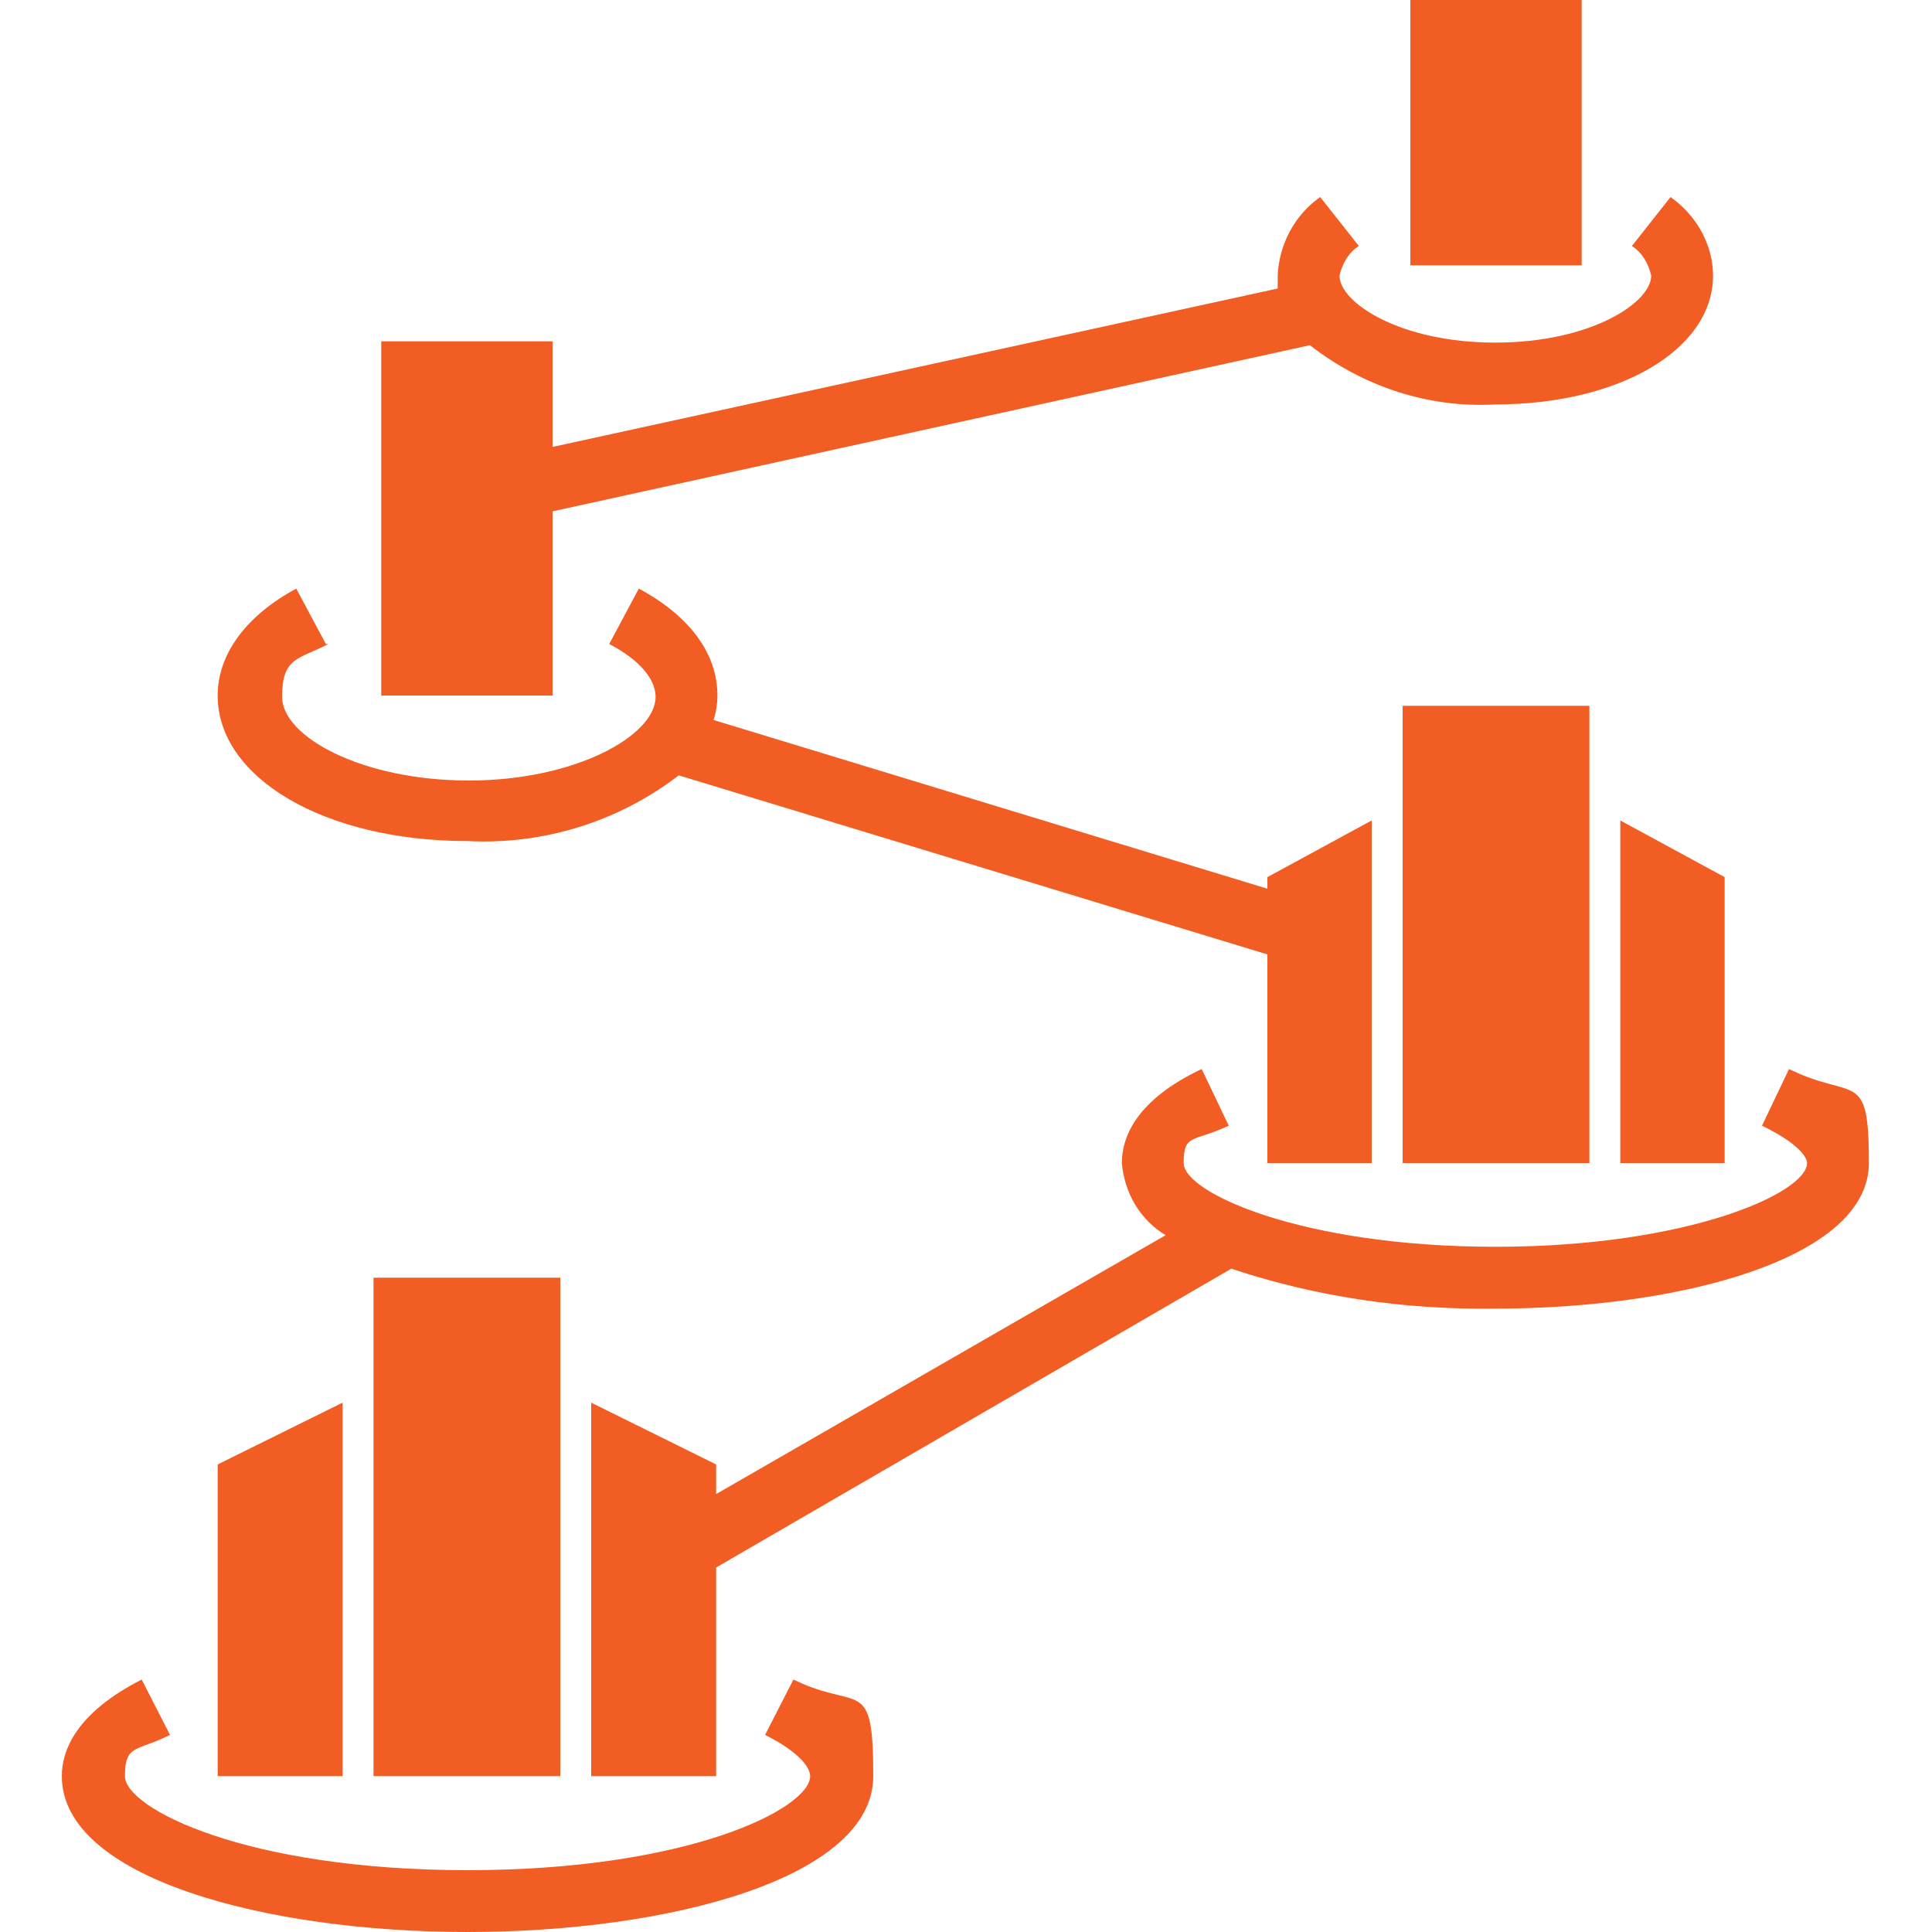 <?xml version="1.0" encoding="UTF-8"?>
<svg xmlns="http://www.w3.org/2000/svg" version="1.1" xmlns:xlink="http://www.w3.org/1999/xlink" viewBox="0 0 150 150">
  <defs>
    <style>
      .cls-1 {
        clip-path: url(#clippath-4);
      }

      .cls-2 {
        fill: none;
      }

      .cls-3 {
        clip-path: url(#clippath-1);
      }

      .cls-4, .cls-5 {
        fill: #f15d22;
      }

      .cls-6 {
        clip-path: url(#clippath-5);
      }

      .cls-5 {
        fill-rule: evenodd;
      }

      .cls-7 {
        clip-path: url(#clippath-3);
      }

      .cls-8 {
        display: none;
      }

      .cls-9 {
        clip-path: url(#clippath-2);
      }

      .cls-10 {
        clip-path: url(#clippath);
      }
    </style>
    <clipPath id="clippath">
      <rect class="cls-2" width="150" height="150"/>
    </clipPath>
    <clipPath id="clippath-1">
      <rect class="cls-2" width="150" height="150"/>
    </clipPath>
    <clipPath id="clippath-2">
      <rect class="cls-2" width="150" height="150"/>
    </clipPath>
    <clipPath id="clippath-3">
      <rect class="cls-2" width="150" height="150"/>
    </clipPath>
    <clipPath id="clippath-4">
      <rect class="cls-2" width="150" height="150"/>
    </clipPath>
    <clipPath id="clippath-5">
      <rect class="cls-2" width="150" height="150"/>
    </clipPath>
  </defs>
  <!-- Generator: Adobe Illustrator 28.6.0, SVG Export Plug-In . SVG Version: 1.2.0 Build 709)  -->
  <g>
    <g id="Layer_1">
      <g class="cls-8">
        <g class="cls-10">
          <path class="cls-4" d="M81,25.2c12.3,1.2,23.5,5.9,32.7,13.1l3.9-3.9-2.9-2.9c-1.2-1.2-1.2-3.3,0-4.5l4.3-4.3c1.2-1.2,3.3-1.2,4.5,0l12.4,12.4c1.2,1.2,1.2,3.3,0,4.5l-4.3,4.3c-1.2,1.2-3.3,1.2-4.5,0l-2.9-2.9-3.6,3.6c10.6,11.2,17.1,26.3,17.1,42.9s-7,32.9-18.3,44.2c-11.3,11.3-27,18.3-44.2,18.3s-32.9-7-44.2-18.3c-11.3-11.3-18.3-27-18.3-44.2s6.5-31.7,17.1-42.9l-3.6-3.6-2.9,2.9c-1.2,1.2-3.3,1.2-4.5,0l-4.3-4.3c-1.2-1.2-1.2-3.3,0-4.5l12.4-12.4c1.2-1.2,3.3-1.2,4.5,0l4.3,4.3c1.2,1.2,1.2,3.3,0,4.5l-2.9,2.9,3.9,3.9c9.2-7.2,20.4-11.9,32.7-13.1v-8.8h-5.5c-2.3,0-4.2-1.9-4.2-4.2v-8c0-2.3,1.9-4.2,4.2-4.2h23c2.3,0,4.2,1.9,4.2,4.2v8c0,2.3-1.9,4.2-4.2,4.2h-5.5v8.8h0ZM111.2,108.4l-36.3-20.9v-41.9c-23.1,0-41.9,18.8-41.9,41.9s18.8,41.9,41.9,41.9,29-8.4,36.3-20.9h0ZM111.5,51c-9.3-9.3-22.2-15.1-36.5-15.1s-27.2,5.8-36.5,15.1c-9.3,9.3-15.1,22.2-15.1,36.5s5.8,27.2,15.1,36.5c9.3,9.3,22.2,15.1,36.5,15.1s27.1-5.8,36.5-15.1c9.3-9.3,15.1-22.2,15.1-36.5s-5.8-27.1-15.1-36.5Z"/>
        </g>
      </g>
      <g class="cls-8">
        <g class="cls-3">
          <path class="cls-5" d="M75,94.2c-2.3,0-4.6-.2-6.9-.5l-1.7-9.2c-4.9-1-9.5-2.9-13.6-5.6l-7.3,5c-3.1-2.5-5.9-5.4-8.3-8.5l4.9-7.1c-2.7-4.1-4.6-8.7-5.6-13.6l-8.3-1.5c-.2-2-.4-4-.4-6s.1-4,.4-6l8.3-1.5c1-4.9,2.9-9.5,5.6-13.6l-4.9-7.1c2.4-3.2,5.2-6.1,8.3-8.5l7.3,5c4.1-2.7,8.7-4.6,13.6-5.6l1.7-9.2c2.2-.3,4.5-.5,6.9-.5s4.6.2,6.9.5l1.7,9.2c4.9,1,9.5,2.9,13.6,5.6l7.3-5c3.1,2.5,5.9,5.4,8.3,8.5l-4.9,7.1c2.7,4.1,4.6,8.7,5.6,13.6l8.3,1.5c.2,2,.4,4,.4,6s-.1,4-.4,6l-8.3,1.5c-1,4.9-2.9,9.5-5.6,13.6l4.9,7.1c-2.4,3.2-5.2,6.1-8.3,8.5l-7.3-5c-4.1,2.7-8.7,4.6-13.6,5.6l-1.7,9.2c-2.2.3-4.5.5-6.9.5ZM117.5,116.3v-26.5h-13.9v26.5h-8.1l15.1,18.5,15.1-18.5h-8.1ZM32.4,116.3h-8.1l15.1,18.5,15.1-18.5h-8.1v-26.5h-13.9v26.5ZM68,131.5v-26.5h13.9v26.5h8.1l-7.5,9.3-7.5,9.3-15.1-18.5h8.1ZM94,47.1c0-10.5-8.5-19-19-19s-19,8.5-19,19,8.5,19,19,19,19-8.5,19-19ZM81.1,38.9c-.8-.7-1.8-1.3-2.8-1.8-.5-.2-1.1-.4-1.6-.5v-3c0-.9-.7-1.6-1.6-1.6s-1.6.7-1.6,1.6v2.9c-1.3.2-2.5.8-3.4,1.8-.5.6-1,1.3-1.3,2.1-.6,1.4-.5,2.9.1,4.2.6,1.2,1.6,2.2,3.1,3,1.1.6,2.4.9,3.6,1.2.8.2,1.6.4,2.3.7h0c1,.4,1.4,1.1,1.5,1.7,0,.4-.2.9-.5,1.4-.3.5-.9,1-1.5,1.3-.6.3-1.4.5-2.3.5h0c-1.4,0-3.1-.6-4.9-1.9-.7-.5-1.8-.4-2.3.3-.5.7-.4,1.8.3,2.3,1.8,1.4,3.6,2.1,5.3,2.4v2.9c0,.9.7,1.6,1.6,1.6s1.6-.7,1.6-1.6v-2.9c.8-.1,1.5-.4,2.1-.7,1.2-.6,2.1-1.4,2.8-2.4.7-1,1.1-2.2,1-3.3,0-1.9-1.1-3.6-3.5-4.6,0,0,0,0,0,0-.8-.3-1.8-.6-2.7-.8-1.1-.3-2.1-.6-2.9-1-.8-.4-1.4-.9-1.6-1.5-.2-.5-.2-1.1,0-1.6.2-.4.4-.7.6-1,.5-.5,1.3-.8,2.1-.9.2,0,.4,0,.5,0,0,0,0,0,.1,0h0c.7,0,1.4.2,2,.4.7.3,1.3.6,1.7,1.1.6.6,1.7.6,2.3,0s.6-1.7,0-2.3h0ZM75,21.5c-14.1,0-25.6,11.4-25.6,25.6s11.4,25.6,25.6,25.6,25.6-11.4,25.6-25.6-11.4-25.6-25.6-25.6Z"/>
        </g>
      </g>
      <g class="cls-8">
        <g class="cls-9">
          <g>
            <path class="cls-5" d="M130.7,78.2l-5.5,3.2c-.2.1-.5.3-.7.5-.2.2-.4.4-.6.6h0c-.5.8-.9,1.6-.9,2.5,0,.9.1,1.8.6,2.6l12.6,21.7c.6,1.1,1.6,1.8,2.7,2.1s2.3.2,3.4-.4l5.5-3.2c1.1-.6,1.8-1.6,2.1-2.7s.2-2.3-.4-3.4l-12.6-21.7c-.5-.8-1.2-1.4-2-1.8-.8-.4-1.8-.5-2.7-.4h0c-.2,0-.5.1-.7.2-.2,0-.5.2-.7.3h0Z"/>
            <path class="cls-5" d="M116.5,48.1c1.3,1.5,2.2,3.6,2.2,5.9v.9c-.3.2-.6.4-.9.6-4.9,3.5-11.1,5.1-17.4,4-4.2-.7-8-2.5-11.1-5.1v-.4c0-2.3.8-4.4,2.2-5.9,1.3-1.4,3-2.3,5-2.3h15.1c1.9,0,3.7.9,5,2.3Z"/>
            <path class="cls-5" d="M107.7,28.5c1,1,1.6,2.3,1.6,3.8s-.6,2.8-1.6,3.8c-1,1-2.3,1.6-3.8,1.6s-2.8-.6-3.8-1.6-1.6-2.3-1.6-3.8.6-2.8,1.6-3.8c1-1,2.3-1.6,3.8-1.6s2.8.6,3.8,1.6Z"/>
            <path class="cls-5" d="M123.3,23c-3.5-4.9-8.8-8.4-15.1-9.5h-.1c-6.3-1.1-12.5.5-17.3,4-4.9,3.5-8.5,8.8-9.5,15.2h0c0,0,0,0,0,0-1,6.3.5,12.5,4,17.3.3.4.5.7.8,1.1.5-2,1.5-3.9,2.8-5.3,2-2.2,4.7-3.5,7.7-3.5h15.1c3,0,5.7,1.4,7.7,3.5,1.4,1.6,2.5,3.7,2.9,5.9,2.7-3.1,4.5-6.9,5.2-11.2,1.1-6.4-.5-12.6-4-17.5ZM110.3,38.6c-1.6,1.6-3.9,2.6-6.3,2.6s-4.7-1-6.3-2.6-2.6-3.9-2.6-6.3,1-4.7,2.6-6.3c1.6-1.6,3.8-2.6,6.3-2.6s4.7,1,6.3,2.6c1.6,1.6,2.6,3.8,2.6,6.3s-1,4.7-2.6,6.3Z"/>
            <path class="cls-5" d="M133.8,19.4c-4.7-8.2-12.3-13.6-20.8-15.9-8.4-2.3-17.8-1.3-25.9,3.4-8.2,4.7-13.6,12.3-15.9,20.8-2.3,8.5-1.3,17.8,3.4,25.9,4.7,8.2,12.3,13.7,20.8,15.9,8.5,2.3,17.8,1.3,25.9-3.4,8.2-4.7,13.7-12.3,15.9-20.8,2.3-8.5,1.3-17.8-3.4-25.9ZM130.9,41c-1.1,6.5-4.5,12.1-9.1,16.1,0,0-.1.1-.2.2-.5.4-1.1.9-1.6,1.3-5.6,4-12.8,5.8-20.1,4.6-5.2-.9-9.8-3.2-13.4-6.4,0,0-.1-.1-.2-.2-1.5-1.3-2.8-2.8-3.9-4.4-4-5.6-5.8-12.7-4.6-20,0,0,0-.1,0-.2,1.3-7.3,5.4-13.5,11-17.4,5.6-4,12.7-5.8,20-4.6,0,0,.1,0,.2,0,7.3,1.3,13.5,5.4,17.4,11,4,5.6,5.8,12.8,4.6,20.1Z"/>
            <path class="cls-5" d="M118.6,71.4c1.5-.6,3-1.4,4.5-2.2.7-.4,1.4-.8,2.1-1.3l4,7c-.1,0-.2.1-.3.2l-5.5,3.2c-.1,0-.3.2-.4.2l-4.4-7h0Z"/>
            <path class="cls-5" d="M116.5,48.1c1.3,1.5,2.2,3.6,2.2,5.9v.9c-.3.2-.6.4-.9.6-4.9,3.5-11.1,5.1-17.4,4-4.2-.7-8-2.5-11.1-5.1v-.4c0-2.3.8-4.4,2.2-5.9,1.3-1.4,3-2.3,5-2.3h15.1c1.9,0,3.7.9,5,2.3Z"/>
            <path class="cls-5" d="M107.7,28.5c1,1,1.6,2.3,1.6,3.8s-.6,2.8-1.6,3.8c-1,1-2.3,1.6-3.8,1.6s-2.8-.6-3.8-1.6-1.6-2.3-1.6-3.8.6-2.8,1.6-3.8c1-1,2.3-1.6,3.8-1.6s2.8.6,3.8,1.6Z"/>
            <path class="cls-5" d="M123.3,23c-3.5-4.9-8.8-8.4-15.1-9.5h-.1c-6.3-1.1-12.5.5-17.3,4-4.9,3.5-8.5,8.8-9.5,15.2h0c0,0,0,0,0,0-1,6.3.5,12.5,4,17.3.3.4.5.7.8,1.1.5-2,1.5-3.9,2.8-5.3,2-2.2,4.7-3.5,7.7-3.5h15.1c3,0,5.7,1.4,7.7,3.5,1.4,1.6,2.5,3.7,2.9,5.9,2.7-3.1,4.5-6.9,5.2-11.2,1.1-6.4-.5-12.6-4-17.5ZM110.3,38.6c-1.6,1.6-3.9,2.6-6.3,2.6s-4.7-1-6.3-2.6-2.6-3.9-2.6-6.3,1-4.7,2.6-6.3c1.6-1.6,3.8-2.6,6.3-2.6s4.7,1,6.3,2.6c1.6,1.6,2.6,3.8,2.6,6.3s-1,4.7-2.6,6.3Z"/>
            <path class="cls-5" d="M118.7,54v.9c-.3.2-.6.4-.9.6-4.9,3.5-11.1,5.1-17.4,4-4.2-.7-8-2.5-11.1-5.1v-.4c0-2.3.8-4.4,2.2-5.9,1.3-1.4,3-2.3,5-2.3h15.1c1.9,0,3.7.9,5,2.3,1.3,1.5,2.2,3.6,2.2,5.9Z"/>
            <path class="cls-5" d="M109.3,32.3c0,1.5-.6,2.8-1.6,3.8-1,1-2.3,1.6-3.8,1.6s-2.8-.6-3.8-1.6-1.6-2.3-1.6-3.8.6-2.8,1.6-3.8c1-1,2.3-1.6,3.8-1.6s2.8.6,3.8,1.6,1.6,2.3,1.6,3.8Z"/>
            <path class="cls-5" d="M109.3,32.3c0,1.5-.6,2.8-1.6,3.8-1,1-2.3,1.6-3.8,1.6s-2.8-.6-3.8-1.6-1.6-2.3-1.6-3.8.6-2.8,1.6-3.8c1-1,2.3-1.6,3.8-1.6s2.8.6,3.8,1.6,1.6,2.3,1.6,3.8Z"/>
            <path class="cls-5" d="M113.7,108.2c-.8,0-1.5-.5-1.7-1.3-.2-.5-.4-1.1-.6-1.7-.2-.5-.4-1-.7-1.5-.5-.7-.4-1.6.2-2.3l2.1-2.1-5.7-5.7-2.1,2.1c-.5.5-1.4.7-2.1.3-.5-.3-1-.5-1.6-.8-.5-.2-1-.4-1.5-.5-.8-.2-1.4-.9-1.4-1.8v-2.9h-8v2.9c0,.8-.5,1.5-1.3,1.7-.5.2-1.1.4-1.7.6-.5.2-1,.5-1.5.7-.7.5-1.6.4-2.3-.2l-2.1-2.1-5.7,5.7,2.1,2.1c.5.5.7,1.4.3,2.1-.3.5-.5,1-.8,1.6-.2.5-.4,1-.5,1.5-.2.8-.9,1.4-1.8,1.4h-2.9v8.1h2.9c.8,0,1.5.5,1.7,1.3.2.6.4,1.1.6,1.7.2.5.4,1,.7,1.5.5.7.4,1.7-.2,2.3l-2.1,2.1,5.7,5.7,2.1-2.1c.5-.5,1.4-.7,2.1-.3.5.3,1,.5,1.6.8.5.2,1,.4,1.5.5.8.2,1.4.9,1.4,1.8v2.9h8v-2.9c0-.8.5-1.5,1.3-1.7.5-.2,1.1-.4,1.7-.6.5-.2,1-.5,1.5-.7.7-.5,1.7-.4,2.3.2l2.1,2.1,5.7-5.7-2.1-2.1c-.5-.5-.7-1.4-.3-2.1.3-.5.5-1,.8-1.6.2-.5.4-1,.6-1.5.2-.8.9-1.4,1.8-1.4h2.9v-8h-2.9ZM102.5,120.2c-2,2-4.9,3.3-8,3.3s-5.9-1.3-8-3.3c-2-2-3.3-4.9-3.3-8s1.3-5.9,3.3-8c2-2,4.9-3.3,8-3.3s5.9,1.3,8,3.3c2,2,3.3,4.9,3.3,8s-1.3,5.9-3.3,8Z"/>
            <path class="cls-5" d="M53.2,99.3h-14.6v2.9c0,.8.3,1.5.9,2.1.5.5,1.1.8,1.8.8,0,0,.2,0,.3,0h8.7c.8,0,1.5-.3,2.1-.9s.9-1.3.9-2.1v-2.9h0Z"/>
            <path class="cls-5" d="M48.9,108.7h-6v9.2c0,.8.3,1.6.9,2.1.5.5,1.3.9,2.1.9s1.6-.3,2.1-.9c.5-.5.9-1.3.9-2.1v-9.2h0Z"/>
            <path class="cls-5" d="M91.7,86.5h-1.5c-.9,0-1.6.3-2.2.9,0,0,0,0-.1.1-.6.6-1,1.4-1,2.4v1.9c-.2,0-.5.2-.7.3s-.5.2-.7.3l-1.3-1.3c-.7-.7-1.5-1-2.4-1s-1.7.3-2.4,1l-6.1,6.1c-.7.7-1,1.5-1,2.4s.3,1.7,1,2.4l1.3,1.3c-.1.2-.2.5-.3.7,0,.2-.2.5-.3.7h-1.9c-.9,0-1.8.4-2.4,1h0c-.6.6-1,1.5-1,2.4v1.4h-16.3v-1c.9-.3,1.7-.9,2.4-1.5,1.2-1.2,1.9-2.8,1.9-4.6v-4.7c0-1-.8-1.8-1.8-1.8h-18.2c-1,0-1.8.8-1.8,1.8v4.7c0,1.8.7,3.4,1.9,4.6.7.7,1.5,1.2,2.4,1.5v1H7.1c-2,0-3.8-.8-5.1-2-1.3-1.2-2-2.8-2-4.6v-22.1c0-.3.1-.5.3-.7.2-.2.5-.3.9-.3h89.4c.4,0,.7.1.9.3.2.2.3.4.3.7v5.8h0Z"/>
            <path class="cls-5" d="M22.1,76.1v-4.6c0-2.5,1-4.8,2.5-6.4,1.6-1.6,3.7-2.6,6.1-2.6h30.3c2.4,0,4.5,1,6.1,2.6,1.6,1.6,2.5,3.9,2.5,6.4v4.6h-3.7v-4.2c0-1.5-.6-2.9-1.6-3.9s-2.4-1.6-3.9-1.6h-29.1c-1.5,0-2.9.6-3.9,1.6s-1.6,2.4-1.6,3.9v4.2h-3.8Z"/>
            <path class="cls-5" d="M39.3,113v5c0,1.8.7,3.5,1.9,4.7,1.2,1.2,2.9,1.9,4.7,1.9s3.5-.7,4.7-1.9,1.9-2.9,1.9-4.7v-5h16.3v3.5c0,.9.3,1.6.9,2.2,0,0,0,0,.1.1.6.6,1.4,1,2.4,1h1.9c0,.2.2.5.3.7s.2.5.3.7l-1.3,1.4c-.7.7-1,1.5-1,2.4s.3,1.7,1,2.4l6.1,6.1c.7.7,1.5,1,2.4,1s1.7-.3,2.4-1l1.3-1.3c.2.1.5.2.7.3s.5.2.7.3v1.9c0,.7.2,1.3.6,1.8v8.7c0,.7-.3,1.3-.8,1.7-.5.5-1.2.8-2,.8H7.1c-.8,0-1.5-.3-2-.8-.5-.4-.8-1.1-.8-1.7v-32.5c.9.2,1.8.4,2.8.4h32.1,0Z"/>
            <path class="cls-5" d="M107.7,28.5c1,1,1.6,2.3,1.6,3.8s-.6,2.8-1.6,3.8c-1,1-2.3,1.6-3.8,1.6s-2.8-.6-3.8-1.6-1.6-2.3-1.6-3.8.6-2.8,1.6-3.8c1-1,2.3-1.6,3.8-1.6s2.8.6,3.8,1.6Z"/>
            <path class="cls-5" d="M123.3,23c-3.5-4.9-8.8-8.4-15.1-9.5h-.1c-6.3-1.1-12.5.5-17.3,4-4.9,3.5-8.5,8.8-9.5,15.2h0c0,0,0,0,0,0-1,6.3.5,12.5,4,17.3.3.4.5.7.8,1.1.5-2,1.5-3.9,2.8-5.3,2-2.2,4.7-3.5,7.7-3.5h15.1c3,0,5.7,1.4,7.7,3.5,1.4,1.6,2.5,3.7,2.9,5.9,2.7-3.1,4.5-6.9,5.2-11.2,1.1-6.4-.5-12.6-4-17.5ZM110.3,38.6c-1.6,1.6-3.9,2.6-6.3,2.6s-4.7-1-6.3-2.6-2.6-3.9-2.6-6.3,1-4.7,2.6-6.3c1.6-1.6,3.8-2.6,6.3-2.6s4.7,1,6.3,2.6c1.6,1.6,2.6,3.8,2.6,6.3s-1,4.7-2.6,6.3Z"/>
          </g>
        </g>
      </g>
      <g class="cls-8">
        <g class="cls-7">
          <g>
            <g>
              <g>
                <path class="cls-5" d="M127,112.8c-1.3,1-3.4.6-4.4-.8l-22.9-33.7c-1-1.4-.6-3.4.8-4.4l11.2-7.6,26.5,38.9-11.2,7.6h0Z"/>
                <path class="cls-5" d="M117.3,110.1l-17.8-26.1-15.3-.4-18.5,8.8-4.8,9.8c3.7,2.8,9.1,1.2,10.8-3.1h0c.3-.7.9-1.1,1.7-1l7.8.7c.3,0,.6.1.8.3l26.8,19.3,5.9-4.1,2.6-4.1h0Z"/>
                <path class="cls-5" d="M39.8,67.5l12.1,9c1.2.9,1.5,2.7.6,3.9l-3.3,4.4c-.1.1-.2.3-.3.5l-21.1,28.5c-.9,1.2-2.7,1.5-3.9.6l-12.2-9,28-37.9h0Z"/>
                <path class="cls-5" d="M51.1,87.8l-16.3,22.1c1.8,3.1,3.1,6.4,3.6,9.8l1.8,1.3c.3-.3.6-.6,1-.9l6.9-4.9c3.9-2.7,9.1.2,9,4.8,2.1-.2,4.2.8,5.3,2.7h0c.9,1.5,1.1,3.3.5,4.9,3.4,1.2,4.9,5.2,3.1,8.3,2.4,1,3.7,3.5,3.4,6.1l10.3,7.4c2.3,1.6,5.8-.6,5.4-3.7-.1-.9-.5-1.6-1.2-2.1l-4.3-3.1c-.7-.5-.9-1.6-.4-2.3.5-.7,1.6-.9,2.3-.4l7.8,5.7c2.3,1.6,5.8-.6,5.4-3.7-.1-.9-.5-1.6-1.2-2.2l-8.2-6.3c-.7-.6-.9-1.6-.3-2.3.6-.7,1.6-.9,2.3-.3,3.3,2.5,6.5,5.1,9.9,7.5,2.3,1.6,5.8-.6,5.4-3.7-.1-.8-.5-1.6-1.2-2.1l-10.5-7.6c-.7-.5-.9-1.6-.4-2.3.5-.7,1.6-.9,2.3-.4l12,8.7c2.3,1.6,5.8-.6,5.4-3.7-.2-1.8-1.5-2.3-3-3.4l-27.3-19.7-6.2-.6c-3.3,6.2-11.7,7.4-16.6,2.3-.5-.5-.6-1.3-.3-1.9l5.7-11.4c.2-.3.4-.6.8-.8l-2.4-1.7c-1.7.3-3.4.4-5.2.4-1.6,0-3.3-.2-5-.5h0Z"/>
                <path class="cls-5" d="M46,126.7c-.6.4-1,.6-1.9.4-2.2-.4-2.7-3.2-1-4.4l6.9-4.9c.5-.4,1.2-.5,1.8-.4,2.2.4,2.6,3.2,1,4.3l-6.9,4.8Z"/>
                <path class="cls-5" d="M50.3,133.7l-1.1.6c-2.3,1.3-4.3-.3-4-2.4.2-1.4,1.5-1.6,2.6-2.4l6.9-4.8,1.5-.9c1.2-.7,2.8-.6,3.5.7h0c.6,1.1.5,2.6-.6,3.2h0s-1.2.7-1.2.7l-7.7,5.3h0Z"/>
              </g>
              <path class="cls-5" d="M63.4,139.2c1.1-.8,2.6-.5,3.4.6.4.6.5,1.5.3,2-.1.2-.2.3-.2.5-.2.3-.4.6-.7.8l-3.8,2.6c-.5.4-1.2.5-1.8.4-2.2-.4-2.7-3.2-1-4.4l3.8-2.6Z"/>
              <path class="cls-5" d="M57.7,139.1l-2,1.4c-.5.4-1.2.5-1.8.4-2.1-.4-2.8-3.1-.9-4.4l7.7-5.3c.6-.4,1.1-.5,1.9-.4,2.2.4,2.7,3.2,1,4.4l-5.8,4h0Z"/>
            </g>
            <path class="cls-4" d="M91.4,48.7l6.9,12-6.9-1.8c-.4-.1-.8,0-1.1.1-.3.2-.6.5-.7.9l-1.9,6.9-7.8-13.5c.8-.7,1.4-1.6,1.8-2.6h0c1-2.3,3.5-3.3,5.7-2.4h0c1.2.5,2.5.7,3.8.5h0ZM68.2,50.7s0,0,0,0h0c-1-2.3-3.5-3.3-5.7-2.5h-.1c-1.2.5-2.5.7-3.8.5l-6.9,12,6.9-1.8c.8-.2,1.6.3,1.8,1l1.9,6.9,7.8-13.5c-.8-.7-1.4-1.6-1.8-2.6h0ZM101.1,26.1c0,1.8-1,3.3-2.7,4.1h-.1s0,0,0,0c-3.7,1.6-5.4,5.7-3.9,9.4h0c.7,1.8.3,3.6-1,4.9-.5.5-1.1.9-1.8,1.1,0,0,0,0,0,0-.9.3-2,.3-3-.1h0c-3.7-1.5-7.9.2-9.5,3.9h0c-.7,1.8-2.3,2.8-4.1,2.8h0c-1.8,0-3.3-1-4.1-2.7h0c0-.1,0-.1,0-.1-1.6-3.7-5.7-5.4-9.4-3.9h-.1c-1,.4-2,.5-3,.2h0c-.6-.2-1.3-.6-1.8-1.1-1.3-1.3-1.7-3.1-1-4.8h0c1.5-3.8-.3-8-3.9-9.6,0,0,0,0,0,0h-.1c-1.7-.8-2.7-2.3-2.7-4.1s1-3.3,2.7-4.1c0,0,0,0,0,0h0c3.6-1.6,5.4-5.8,3.9-9.5h0c-.7-1.8-.3-3.6,1-4.9,1.3-1.3,3.1-1.7,4.8-1h0s0,0,0,0c3.7,1.5,7.9-.3,9.5-3.9h0C71.7,1,73.2,0,75,0s3.3,1,4.1,2.7h0c1.2,2.9,3.9,4.6,6.7,4.6s1.8-.2,2.7-.5c0,0,0,0,0,0h0c1.7-.7,3.5-.3,4.8,1,1.3,1.3,1.7,3.1,1,4.8h0c-1.5,3.8.3,8,3.9,9.5h0s0,0,0,0c1.7.7,2.7,2.2,2.7,4.1h0ZM90.5,26.1c0-8.5-6.9-15.5-15.5-15.5s-15.5,6.9-15.5,15.5,6.9,15.5,15.5,15.5,15.5-6.9,15.5-15.5ZM87.5,26.1c0,6.9-5.6,12.5-12.5,12.5s-12.5-5.6-12.5-12.5,5.6-12.5,12.5-12.5c6.9,0,12.5,5.6,12.5,12.5ZM81.9,20.8c-.6-.6-1.5-.5-2.1,0l-6.9,7.3-2.8-3.3c-.5-.6-1.4-.7-2.1-.2-.6.5-.7,1.4-.2,2.1l3.8,4.5c.3.3.7.5,1.1.5,0,0,0,0,0,0,.4,0,.8-.2,1.1-.5l8-8.5c.6-.6.5-1.5,0-2.1h0Z"/>
          </g>
        </g>
      </g>
      <g class="cls-8">
        <g class="cls-1">
          <g>
            <path class="cls-4" d="M36.8,26.1c5.3,4.1,11,6.9,16.1,7.9,4.7,1,8.4.3,10.1-2,3.7-4.8-2.1-15.7-12.6-23.8C40,.3,28-2.4,24.3,2.4c-1.7,2.2-1.4,5.9.7,10.3,2.3,4.6,6.5,9.4,11.8,13.5Z"/>
            <path class="cls-4" d="M123.3,53.9l-3.3-7.1c-1.2,1.3-2.6,2.5-4.2,3.7l3.4,7.2c1.6-1.2,2.9-2.5,4.2-3.8Z"/>
            <path class="cls-4" d="M29.5,33.7l4.9-6.4c-1.9-1.5-3.6-3.1-5.2-4.8l-4.9,6.4c1.5,1.7,3.3,3.3,5.2,4.8Z"/>
            <path class="cls-4" d="M117.1,59.2l-3.4-7.3c-1.9,1.3-3.9,2.4-6.1,3.5l3.4,7.3c2.2-1.1,4.2-2.3,6.1-3.6Z"/>
            <path class="cls-4" d="M81,59.2l2,4.3c1.1,2.5,4.2,3.8,8.3,4l-3.3-7c-2.7,0-5.1-.5-7.1-1.3Z"/>
            <path class="cls-4" d="M19.4,22.4c.9,1.5,2,3.1,3.2,4.6l4.9-6.3c-1.3-1.5-2.4-3-3.3-4.5l-4.8,6.2Z"/>
            <path class="cls-4" d="M81.5,44.1c-3,3.7-4.1,7.3-2.9,9.9,2.6,5.5,14.9,5.4,26.9-.2,12-5.6,20-15,17.4-20.5-1.2-2.5-4.6-4-9.4-4.1-.1,0-.3,0-.4,0-5.1,0-11.2,1.5-17.1,4.3-6,2.8-11.2,6.6-14.5,10.6Z"/>
            <path class="cls-4" d="M108.7,63.8l-3.4-7.3c-2.2,1-4.5,1.8-6.6,2.4l3.4,7.3c2.2-.6,4.4-1.4,6.7-2.4Z"/>
            <path class="cls-4" d="M99.6,66.8l-3.4-7.2c-1.9.4-3.8.7-5.5.9l3.3,7.1c1.7,0,3.6-.3,5.6-.8Z"/>
            <path class="cls-4" d="M95.6,93.6v-23.6c-.9,0-1.8.1-2.7.1-5.9,0-10.4-1.9-12.1-5.5l-4.5-9.5c-1.6-3.5-.5-7.9,3.2-12.5,3.5-4.3,9-8.3,15.3-11.3.2-.1.5-.2.7-.3v-4.3h-29.1c.4,2.7,0,5.1-1.5,7l-6.4,8.4c-1.2,1.6-3,2.6-5.1,3v48.6c0,.7-.6,1.2-1.2,1.2h-27.4l49.6,55.2,49.6-55.2h-27.4c-.7,0-1.2-.6-1.2-1.2Z"/>
            <path class="cls-4" d="M22.8,13.9s0,0,0-.1c-1.2-2.4-1.9-4.7-2.1-6.7l-2.9,3.7c-1.6,2.1-1.4,5.5.3,9.3l4.7-6.2Z"/>
            <path class="cls-4" d="M127.3,42.8l-2-4.3c-.6,2-1.8,4.1-3.5,6.2l3.3,7c2.5-3.4,3.3-6.7,2.3-9Z"/>
            <path class="cls-4" d="M49.7,35.8c-1.7-.5-3.5-1.2-5.2-2l-4.9,6.3c1.8.8,3.6,1.5,5.3,1.9l4.8-6.2Z"/>
            <path class="cls-4" d="M42.3,32.6c-2-1.1-4-2.3-6-3.8l-4.9,6.4c2,1.4,4,2.7,6,3.7l4.9-6.4Z"/>
            <path class="cls-4" d="M56.6,40.4l2.9-3.7c-.8.2-1.7.2-2.7.2-1.4,0-2.8-.2-4.4-.5,0,0,0,0-.1,0l-4.7,6.1c4.1.6,7.4,0,9-2.1Z"/>
            <path class="cls-4" d="M38.2,64.4l-1.5-2.2c-.7,4.5-4.3,9.5-9.8,13.2-3.9,2.6-8.2,4.2-12.1,4.5-.3,0-.7,0-1,0-1,0-2-.1-2.8-.3l1.5,2.2c1.2,1.8,3.7,2.7,6.9,2.5,3.5-.2,7.3-1.7,10.8-4,7-4.7,10.6-12,8-15.9Z"/>
            <path class="cls-4" d="M14.7,77.5c3.5-.2,7.3-1.7,10.8-4,7-4.7,10.6-12,8-15.9-1.1-1.7-3.2-2.5-6-2.5s-.6,0-.9,0c-3.5.2-7.3,1.7-10.8,4-3.5,2.4-6.3,5.4-7.8,8.6-1.4,2.9-1.5,5.5-.2,7.4,1.2,1.8,3.7,2.7,6.9,2.5Z"/>
            <path class="cls-4" d="M142.7,71.4c-.7-1.1-2.1-1.7-4-1.7s-4.8.7-7.2,2.2c-4.7,2.7-7.4,7.1-6,9.5.8,1.5,2.9,1.7,4,1.7h0c2.2,0,4.8-.8,7.2-2.2,4.7-2.7,7.4-7.1,6-9.5Z"/>
            <path class="cls-4" d="M94.9,10.1c5.4,2.3,10.2,1.8,11-.2.8-2-2-5.8-7.4-8.1-2.5-1.1-4.8-1.5-6.7-1.5s-3.8.6-4.3,1.7c-.4.9,0,2.3,1.2,3.8,1.4,1.7,3.6,3.2,6.2,4.4Z"/>
          </g>
        </g>
      </g>
      <g class="cls-6">
        <g>
          <path class="cls-4" d="M13.2,134.7l-2.2-4.3c-5.1,2.6-6.2,5.5-6.2,7.5,0,7.9,15.8,12.1,31.5,12.1s31.5-4.2,31.5-12.1-1.1-5-6.2-7.5l-2.2,4.3c2.6,1.3,3.5,2.5,3.5,3.2,0,2.5-9.4,7.3-26.6,7.3s-26.6-4.8-26.6-7.3.9-1.9,3.5-3.2Z"/>
          <path class="cls-4" d="M116.1,96.8c-15,0-24.2-4.2-24.2-6.5s.7-1.6,3.5-2.9l-2.1-4.4c-5.1,2.4-6.2,5.3-6.2,7.3.2,2.3,1.4,4.4,3.4,5.6l-34.9,20.1v-2.3l-9.7-4.8v29h9.7v-16.2l40-23.2c6.6,2.2,13.5,3.2,20.5,3.1,14.4,0,29-3.9,29-11.3s-1.1-4.8-6.2-7.3l-2.1,4.4c2.7,1.3,3.5,2.4,3.5,2.9,0,2.3-9.2,6.5-24.2,6.5Z"/>
          <path class="cls-4" d="M25.3,50l-2.3-4.3c-3.9,2.1-6.1,5.1-6.1,8.3,0,6.4,8.3,11.3,19.4,11.3,5.9.3,11.7-1.5,16.4-5.1l45.7,13.9v16.2h8.1v-26.6l-8.1,4.4v.9l-43-13.1c.2-.6.3-1.3.3-1.9,0-3.3-2.2-6.2-6.1-8.3l-2.3,4.3c2.3,1.2,3.6,2.7,3.6,4.1,0,3-6.2,6.5-14.5,6.5s-14.5-3.4-14.5-6.5,1.3-2.9,3.6-4.1Z"/>
          <rect class="cls-4" x="29" y="99.2" width="14.5" height="38.7"/>
          <polygon class="cls-4" points="16.9 137.9 26.6 137.9 26.6 108.9 16.9 113.7 16.9 137.9"/>
          <rect class="cls-4" x="108.9" y="54.8" width="14.5" height="35.5"/>
          <polygon class="cls-4" points="125.8 90.3 133.9 90.3 133.9 68.1 125.8 63.7 125.8 90.3"/>
          <path class="cls-4" d="M29.6,26.6v27.4h13.3v-14.3l58.8-12.9c4.1,3.2,9.2,4.9,14.4,4.6,9.7,0,16.9-4.3,16.9-10,0-2.4-1.3-4.7-3.3-6.1l-3,3.8c.8.5,1.3,1.4,1.5,2.3,0,2.1-4.7,5.2-12.1,5.2s-12.1-3.1-12.1-5.2c.2-.9.7-1.8,1.5-2.3l-3-3.8c-2,1.4-3.2,3.7-3.3,6.1,0,.3,0,.7,0,1l-56.3,12.3v-8.2h-13.3Z"/>
          <rect class="cls-4" x="109.5" width="13.3" height="20.6"/>
        </g>
      </g>
    </g>
  </g>
</svg>